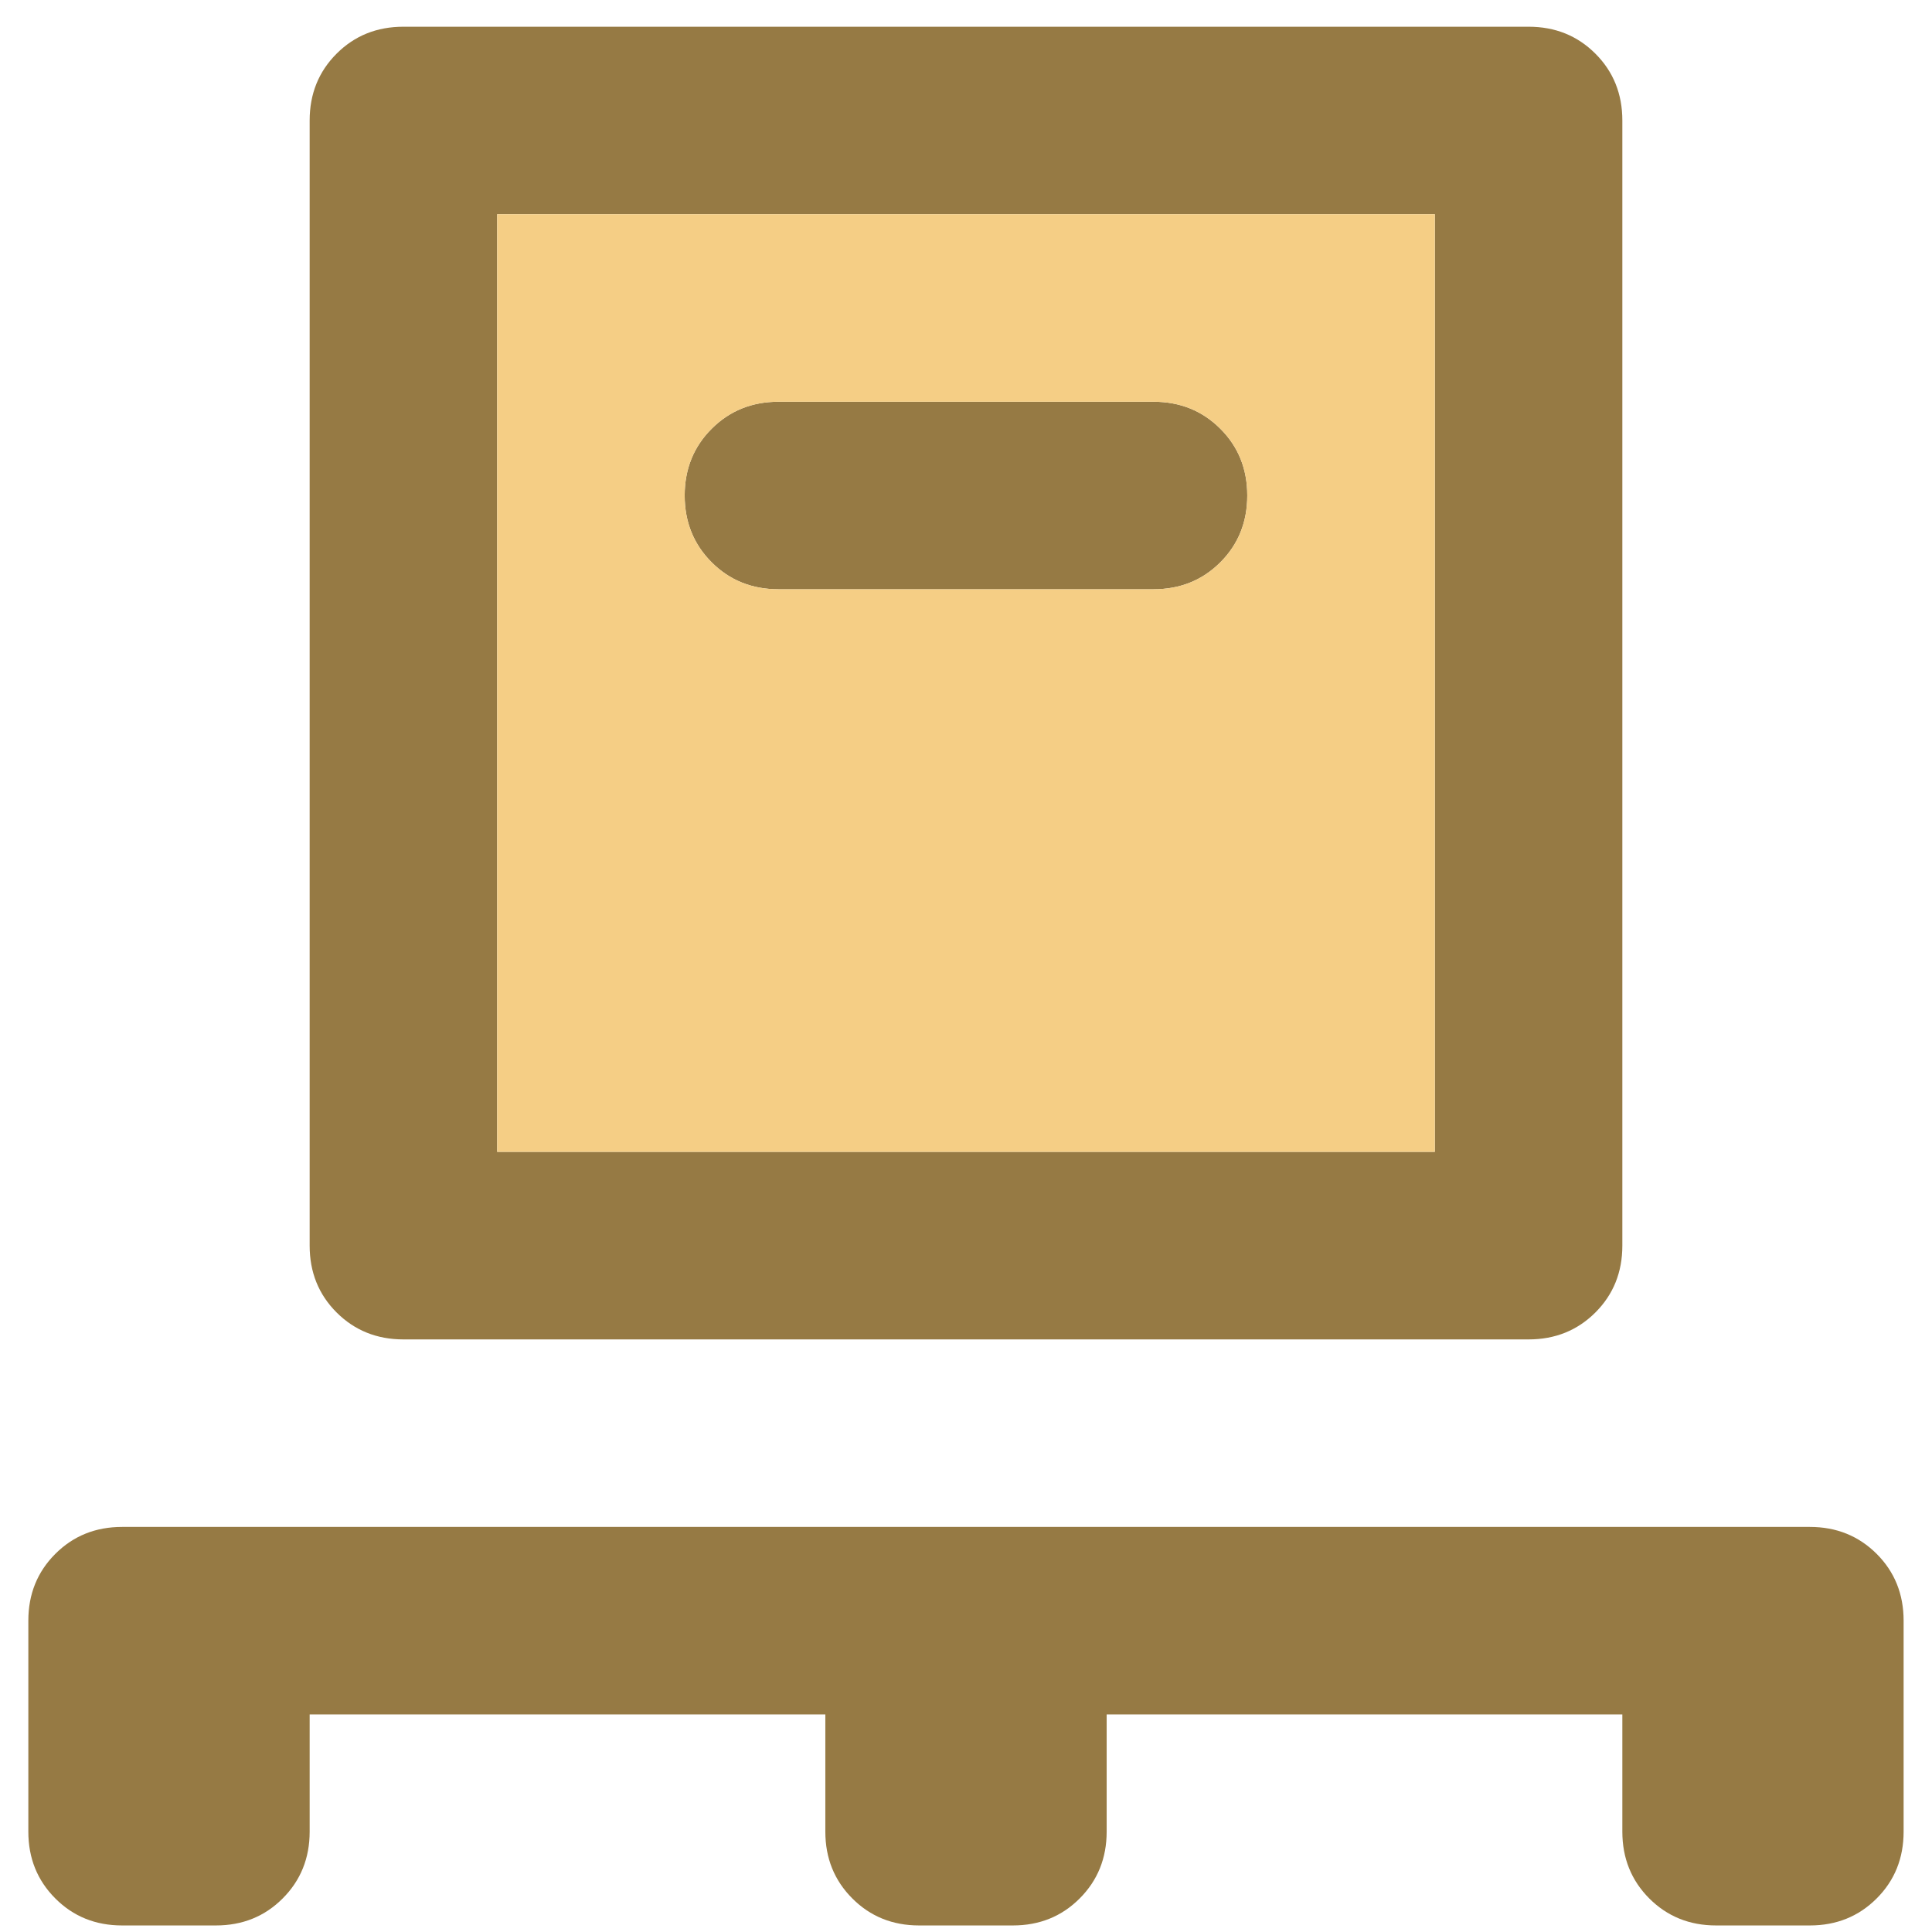 <svg width="36" height="36" viewBox="0 0 36 36" fill="none" xmlns="http://www.w3.org/2000/svg">
<g clip-path="url(#clip0_2883_113)">
<path d="M5.77 31.946V34.13C5.77 34.625 5.602 35.04 5.267 35.375C4.933 35.71 4.518 35.878 4.023 35.878H2.275C1.78 35.878 1.365 35.71 1.031 35.375C0.696 35.04 0.528 34.625 0.528 34.13V30.199C0.528 29.704 0.696 29.289 1.031 28.954C1.365 28.62 1.78 28.452 2.275 28.452H33.724C34.219 28.452 34.634 28.62 34.969 28.954C35.304 29.289 35.471 29.704 35.471 30.199V34.13C35.471 34.625 35.304 35.04 34.969 35.375C34.634 35.71 34.219 35.878 33.724 35.878H31.977C31.482 35.878 31.067 35.71 30.732 35.375C30.398 35.04 30.23 34.625 30.23 34.13V31.946H20.621V34.13C20.621 34.625 20.453 35.04 20.118 35.375C19.784 35.71 19.369 35.878 18.873 35.878H17.126C16.631 35.878 16.216 35.71 15.882 35.375C15.547 35.04 15.379 34.625 15.379 34.13V31.946H5.77ZM7.517 24.958C7.022 24.958 6.607 24.79 6.272 24.456C5.937 24.121 5.77 23.706 5.77 23.211V2.245C5.77 1.75 5.937 1.335 6.272 1C6.607 0.665 7.022 0.498 7.517 0.498H28.483C28.978 0.498 29.393 0.665 29.728 1C30.063 1.335 30.23 1.75 30.23 2.245V23.211C30.23 23.706 30.063 24.121 29.728 24.456C29.393 24.79 28.978 24.958 28.483 24.958H7.517ZM9.264 21.463H26.736V3.992H9.264V21.463ZM21.494 10.98C21.989 10.98 22.404 10.813 22.739 10.478C23.074 10.143 23.241 9.728 23.241 9.233C23.241 8.738 23.074 8.323 22.739 7.989C22.404 7.654 21.989 7.486 21.494 7.486H14.506C14.011 7.486 13.596 7.654 13.261 7.989C12.926 8.323 12.758 8.738 12.758 9.233C12.758 9.728 12.926 10.143 13.261 10.478C13.596 10.813 14.011 10.98 14.506 10.98H21.494Z" fill="#967A44"/>
<path fill-rule="evenodd" clip-rule="evenodd" d="M9.264 21.463H26.736V3.992H9.264V21.463ZM22.739 10.478C22.404 10.813 21.989 10.98 21.494 10.98H14.506C14.011 10.98 13.596 10.813 13.261 10.478C12.926 10.143 12.758 9.728 12.758 9.233C12.758 8.738 12.926 8.323 13.261 7.989C13.596 7.654 14.011 7.486 14.506 7.486H21.494C21.989 7.486 22.404 7.654 22.739 7.989C23.074 8.323 23.241 8.738 23.241 9.233C23.241 9.728 23.074 10.143 22.739 10.478Z" fill="#F5CE85"/>
</g>
<defs>
<clipPath id="clip0_2883_113">
<rect width="36" height="36" fill="white"/>
</clipPath>
</defs>
</svg>
